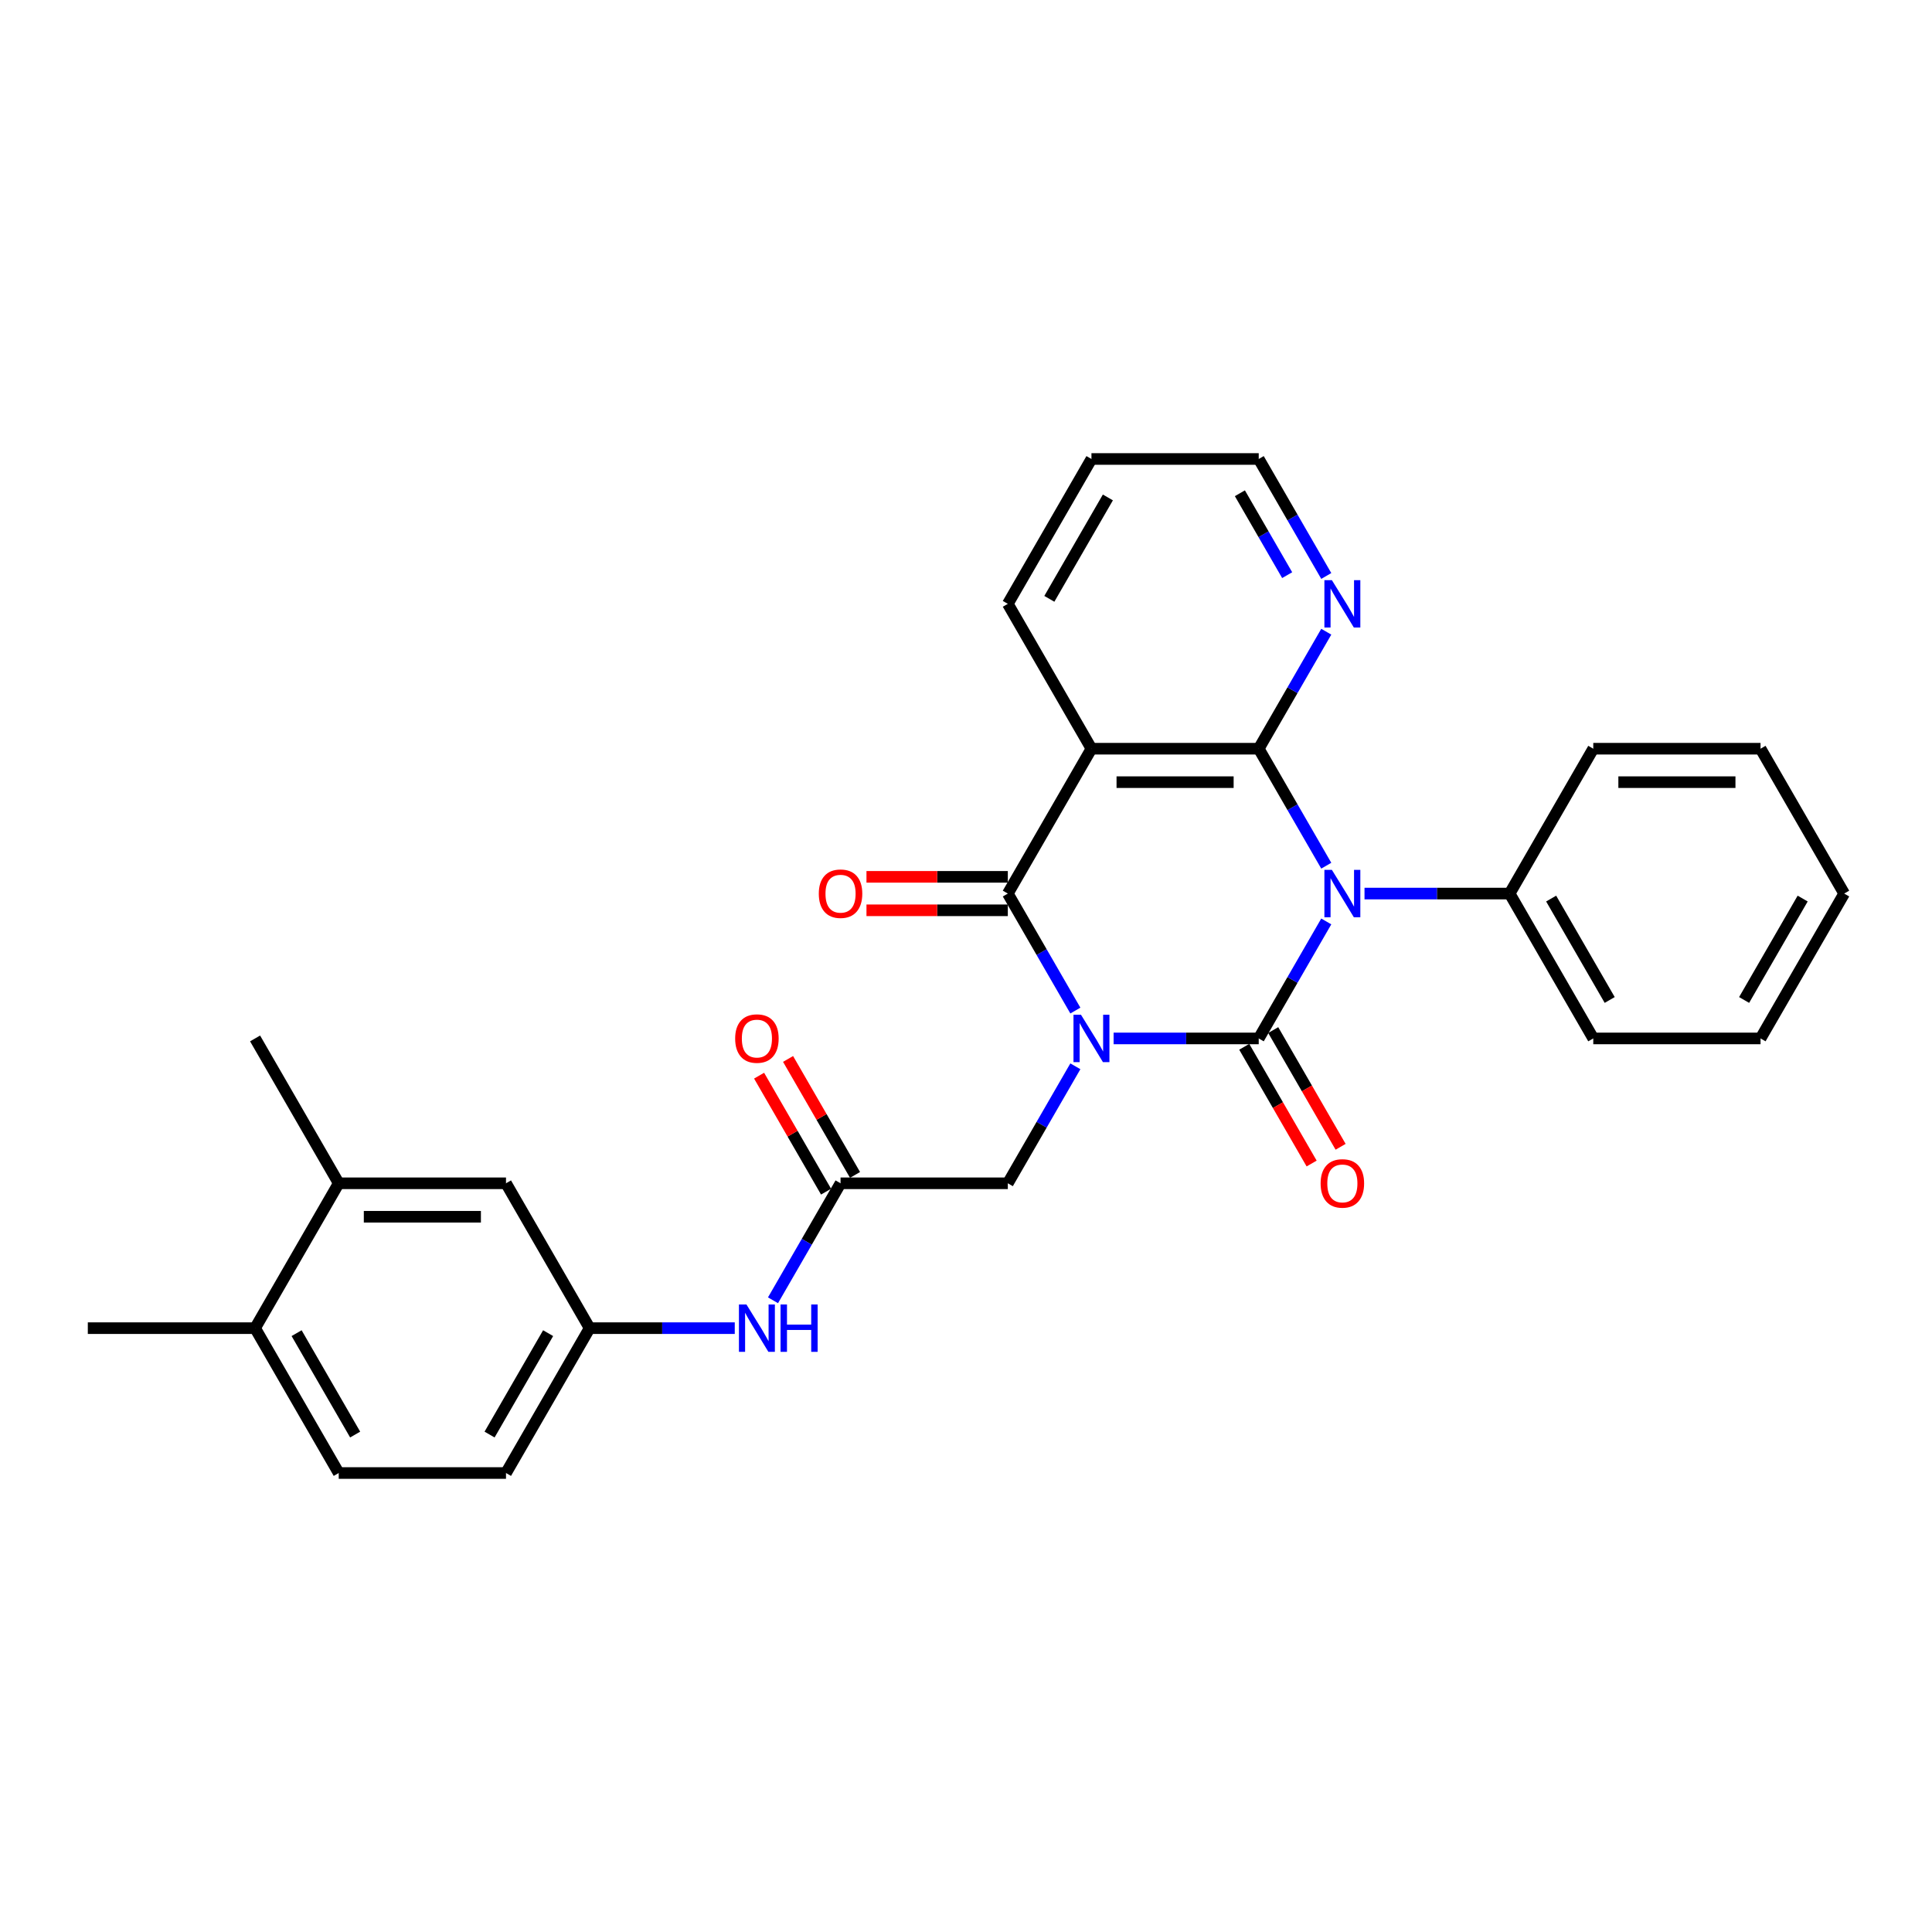 <?xml version='1.0' encoding='iso-8859-1'?>
<svg version='1.1' baseProfile='full'
              xmlns='http://www.w3.org/2000/svg'
                      xmlns:rdkit='http://www.rdkit.org/xml'
                      xmlns:xlink='http://www.w3.org/1999/xlink'
                  xml:space='preserve'
width='1000px' height='1000px' viewBox='0 0 1000 1000'>
<!-- END OF HEADER -->
<rect style='opacity:1.0;fill:#FFFFFF;stroke:none' width='1000' height='1000' x='0' y='0'> </rect>
<path class='bond-0' d='M 576.398,537.49 L 613.957,537.49' style='fill:none;fill-rule:evenodd;stroke:#0000FF;stroke-width:6px;stroke-linecap:butt;stroke-linejoin:miter;stroke-opacity:1' />
<path class='bond-0' d='M 613.957,537.49 L 651.515,537.49' style='fill:none;fill-rule:evenodd;stroke:#000000;stroke-width:6px;stroke-linecap:butt;stroke-linejoin:miter;stroke-opacity:1' />
<path class='bond-3' d='M 556.607,523.066 L 539.126,492.788' style='fill:none;fill-rule:evenodd;stroke:#0000FF;stroke-width:6px;stroke-linecap:butt;stroke-linejoin:miter;stroke-opacity:1' />
<path class='bond-3' d='M 539.126,492.788 L 521.645,462.51' style='fill:none;fill-rule:evenodd;stroke:#000000;stroke-width:6px;stroke-linecap:butt;stroke-linejoin:miter;stroke-opacity:1' />
<path class='bond-5' d='M 556.607,551.915 L 539.126,582.193' style='fill:none;fill-rule:evenodd;stroke:#0000FF;stroke-width:6px;stroke-linecap:butt;stroke-linejoin:miter;stroke-opacity:1' />
<path class='bond-5' d='M 539.126,582.193 L 521.645,612.471' style='fill:none;fill-rule:evenodd;stroke:#000000;stroke-width:6px;stroke-linecap:butt;stroke-linejoin:miter;stroke-opacity:1' />
<path class='bond-1' d='M 651.515,537.49 L 668.996,507.212' style='fill:none;fill-rule:evenodd;stroke:#000000;stroke-width:6px;stroke-linecap:butt;stroke-linejoin:miter;stroke-opacity:1' />
<path class='bond-1' d='M 668.996,507.212 L 686.477,476.934' style='fill:none;fill-rule:evenodd;stroke:#0000FF;stroke-width:6px;stroke-linecap:butt;stroke-linejoin:miter;stroke-opacity:1' />
<path class='bond-8' d='M 644.017,541.819 L 661.458,572.028' style='fill:none;fill-rule:evenodd;stroke:#000000;stroke-width:6px;stroke-linecap:butt;stroke-linejoin:miter;stroke-opacity:1' />
<path class='bond-8' d='M 661.458,572.028 L 678.899,602.237' style='fill:none;fill-rule:evenodd;stroke:#FF0000;stroke-width:6px;stroke-linecap:butt;stroke-linejoin:miter;stroke-opacity:1' />
<path class='bond-8' d='M 659.013,533.161 L 676.454,563.37' style='fill:none;fill-rule:evenodd;stroke:#000000;stroke-width:6px;stroke-linecap:butt;stroke-linejoin:miter;stroke-opacity:1' />
<path class='bond-8' d='M 676.454,563.37 L 693.895,593.579' style='fill:none;fill-rule:evenodd;stroke:#FF0000;stroke-width:6px;stroke-linecap:butt;stroke-linejoin:miter;stroke-opacity:1' />
<path class='bond-9' d='M 706.268,462.51 L 743.827,462.51' style='fill:none;fill-rule:evenodd;stroke:#0000FF;stroke-width:6px;stroke-linecap:butt;stroke-linejoin:miter;stroke-opacity:1' />
<path class='bond-9' d='M 743.827,462.51 L 781.385,462.51' style='fill:none;fill-rule:evenodd;stroke:#000000;stroke-width:6px;stroke-linecap:butt;stroke-linejoin:miter;stroke-opacity:1' />
<path class='bond-29' d='M 686.477,448.085 L 668.996,417.807' style='fill:none;fill-rule:evenodd;stroke:#0000FF;stroke-width:6px;stroke-linecap:butt;stroke-linejoin:miter;stroke-opacity:1' />
<path class='bond-29' d='M 668.996,417.807 L 651.515,387.529' style='fill:none;fill-rule:evenodd;stroke:#000000;stroke-width:6px;stroke-linecap:butt;stroke-linejoin:miter;stroke-opacity:1' />
<path class='bond-2' d='M 651.515,387.529 L 564.935,387.529' style='fill:none;fill-rule:evenodd;stroke:#000000;stroke-width:6px;stroke-linecap:butt;stroke-linejoin:miter;stroke-opacity:1' />
<path class='bond-2' d='M 638.528,404.845 L 577.922,404.845' style='fill:none;fill-rule:evenodd;stroke:#000000;stroke-width:6px;stroke-linecap:butt;stroke-linejoin:miter;stroke-opacity:1' />
<path class='bond-7' d='M 651.515,387.529 L 668.996,357.251' style='fill:none;fill-rule:evenodd;stroke:#000000;stroke-width:6px;stroke-linecap:butt;stroke-linejoin:miter;stroke-opacity:1' />
<path class='bond-7' d='M 668.996,357.251 L 686.477,326.973' style='fill:none;fill-rule:evenodd;stroke:#0000FF;stroke-width:6px;stroke-linecap:butt;stroke-linejoin:miter;stroke-opacity:1' />
<path class='bond-4' d='M 521.645,462.51 L 564.935,387.529' style='fill:none;fill-rule:evenodd;stroke:#000000;stroke-width:6px;stroke-linecap:butt;stroke-linejoin:miter;stroke-opacity:1' />
<path class='bond-11' d='M 521.645,453.852 L 485.065,453.852' style='fill:none;fill-rule:evenodd;stroke:#000000;stroke-width:6px;stroke-linecap:butt;stroke-linejoin:miter;stroke-opacity:1' />
<path class='bond-11' d='M 485.065,453.852 L 448.485,453.852' style='fill:none;fill-rule:evenodd;stroke:#FF0000;stroke-width:6px;stroke-linecap:butt;stroke-linejoin:miter;stroke-opacity:1' />
<path class='bond-11' d='M 521.645,471.168 L 485.065,471.168' style='fill:none;fill-rule:evenodd;stroke:#000000;stroke-width:6px;stroke-linecap:butt;stroke-linejoin:miter;stroke-opacity:1' />
<path class='bond-11' d='M 485.065,471.168 L 448.485,471.168' style='fill:none;fill-rule:evenodd;stroke:#FF0000;stroke-width:6px;stroke-linecap:butt;stroke-linejoin:miter;stroke-opacity:1' />
<path class='bond-18' d='M 564.935,387.529 L 521.645,312.549' style='fill:none;fill-rule:evenodd;stroke:#000000;stroke-width:6px;stroke-linecap:butt;stroke-linejoin:miter;stroke-opacity:1' />
<path class='bond-6' d='M 521.645,612.471 L 435.065,612.471' style='fill:none;fill-rule:evenodd;stroke:#000000;stroke-width:6px;stroke-linecap:butt;stroke-linejoin:miter;stroke-opacity:1' />
<path class='bond-10' d='M 435.065,612.471 L 417.584,642.749' style='fill:none;fill-rule:evenodd;stroke:#000000;stroke-width:6px;stroke-linecap:butt;stroke-linejoin:miter;stroke-opacity:1' />
<path class='bond-10' d='M 417.584,642.749 L 400.103,673.027' style='fill:none;fill-rule:evenodd;stroke:#0000FF;stroke-width:6px;stroke-linecap:butt;stroke-linejoin:miter;stroke-opacity:1' />
<path class='bond-16' d='M 442.563,608.142 L 425.232,578.123' style='fill:none;fill-rule:evenodd;stroke:#000000;stroke-width:6px;stroke-linecap:butt;stroke-linejoin:miter;stroke-opacity:1' />
<path class='bond-16' d='M 425.232,578.123 L 407.901,548.105' style='fill:none;fill-rule:evenodd;stroke:#FF0000;stroke-width:6px;stroke-linecap:butt;stroke-linejoin:miter;stroke-opacity:1' />
<path class='bond-16' d='M 427.567,616.8 L 410.236,586.781' style='fill:none;fill-rule:evenodd;stroke:#000000;stroke-width:6px;stroke-linecap:butt;stroke-linejoin:miter;stroke-opacity:1' />
<path class='bond-16' d='M 410.236,586.781 L 392.905,556.763' style='fill:none;fill-rule:evenodd;stroke:#FF0000;stroke-width:6px;stroke-linecap:butt;stroke-linejoin:miter;stroke-opacity:1' />
<path class='bond-30' d='M 686.477,298.124 L 668.996,267.846' style='fill:none;fill-rule:evenodd;stroke:#0000FF;stroke-width:6px;stroke-linecap:butt;stroke-linejoin:miter;stroke-opacity:1' />
<path class='bond-30' d='M 668.996,267.846 L 651.515,237.568' style='fill:none;fill-rule:evenodd;stroke:#000000;stroke-width:6px;stroke-linecap:butt;stroke-linejoin:miter;stroke-opacity:1' />
<path class='bond-30' d='M 666.237,297.699 L 654,276.504' style='fill:none;fill-rule:evenodd;stroke:#0000FF;stroke-width:6px;stroke-linecap:butt;stroke-linejoin:miter;stroke-opacity:1' />
<path class='bond-30' d='M 654,276.504 L 641.763,255.31' style='fill:none;fill-rule:evenodd;stroke:#000000;stroke-width:6px;stroke-linecap:butt;stroke-linejoin:miter;stroke-opacity:1' />
<path class='bond-22' d='M 781.385,462.51 L 824.675,537.49' style='fill:none;fill-rule:evenodd;stroke:#000000;stroke-width:6px;stroke-linecap:butt;stroke-linejoin:miter;stroke-opacity:1' />
<path class='bond-22' d='M 802.875,465.099 L 833.178,517.585' style='fill:none;fill-rule:evenodd;stroke:#000000;stroke-width:6px;stroke-linecap:butt;stroke-linejoin:miter;stroke-opacity:1' />
<path class='bond-23' d='M 781.385,462.51 L 824.675,387.529' style='fill:none;fill-rule:evenodd;stroke:#000000;stroke-width:6px;stroke-linecap:butt;stroke-linejoin:miter;stroke-opacity:1' />
<path class='bond-13' d='M 380.312,687.451 L 342.753,687.451' style='fill:none;fill-rule:evenodd;stroke:#0000FF;stroke-width:6px;stroke-linecap:butt;stroke-linejoin:miter;stroke-opacity:1' />
<path class='bond-13' d='M 342.753,687.451 L 305.195,687.451' style='fill:none;fill-rule:evenodd;stroke:#000000;stroke-width:6px;stroke-linecap:butt;stroke-linejoin:miter;stroke-opacity:1' />
<path class='bond-12' d='M 175.325,612.471 L 261.905,612.471' style='fill:none;fill-rule:evenodd;stroke:#000000;stroke-width:6px;stroke-linecap:butt;stroke-linejoin:miter;stroke-opacity:1' />
<path class='bond-12' d='M 188.312,629.787 L 248.918,629.787' style='fill:none;fill-rule:evenodd;stroke:#000000;stroke-width:6px;stroke-linecap:butt;stroke-linejoin:miter;stroke-opacity:1' />
<path class='bond-21' d='M 175.325,612.471 L 132.035,537.49' style='fill:none;fill-rule:evenodd;stroke:#000000;stroke-width:6px;stroke-linecap:butt;stroke-linejoin:miter;stroke-opacity:1' />
<path class='bond-32' d='M 175.325,612.471 L 132.035,687.451' style='fill:none;fill-rule:evenodd;stroke:#000000;stroke-width:6px;stroke-linecap:butt;stroke-linejoin:miter;stroke-opacity:1' />
<path class='bond-14' d='M 305.195,687.451 L 261.905,612.471' style='fill:none;fill-rule:evenodd;stroke:#000000;stroke-width:6px;stroke-linecap:butt;stroke-linejoin:miter;stroke-opacity:1' />
<path class='bond-19' d='M 305.195,687.451 L 261.905,762.432' style='fill:none;fill-rule:evenodd;stroke:#000000;stroke-width:6px;stroke-linecap:butt;stroke-linejoin:miter;stroke-opacity:1' />
<path class='bond-19' d='M 283.705,690.04 L 253.402,742.527' style='fill:none;fill-rule:evenodd;stroke:#000000;stroke-width:6px;stroke-linecap:butt;stroke-linejoin:miter;stroke-opacity:1' />
<path class='bond-15' d='M 132.035,687.451 L 175.325,762.432' style='fill:none;fill-rule:evenodd;stroke:#000000;stroke-width:6px;stroke-linecap:butt;stroke-linejoin:miter;stroke-opacity:1' />
<path class='bond-15' d='M 153.524,690.04 L 183.827,742.527' style='fill:none;fill-rule:evenodd;stroke:#000000;stroke-width:6px;stroke-linecap:butt;stroke-linejoin:miter;stroke-opacity:1' />
<path class='bond-24' d='M 132.035,687.451 L 45.455,687.451' style='fill:none;fill-rule:evenodd;stroke:#000000;stroke-width:6px;stroke-linecap:butt;stroke-linejoin:miter;stroke-opacity:1' />
<path class='bond-17' d='M 175.325,762.432 L 261.905,762.432' style='fill:none;fill-rule:evenodd;stroke:#000000;stroke-width:6px;stroke-linecap:butt;stroke-linejoin:miter;stroke-opacity:1' />
<path class='bond-25' d='M 521.645,312.549 L 564.935,237.568' style='fill:none;fill-rule:evenodd;stroke:#000000;stroke-width:6px;stroke-linecap:butt;stroke-linejoin:miter;stroke-opacity:1' />
<path class='bond-25' d='M 543.135,309.96 L 573.438,257.473' style='fill:none;fill-rule:evenodd;stroke:#000000;stroke-width:6px;stroke-linecap:butt;stroke-linejoin:miter;stroke-opacity:1' />
<path class='bond-20' d='M 651.515,237.568 L 564.935,237.568' style='fill:none;fill-rule:evenodd;stroke:#000000;stroke-width:6px;stroke-linecap:butt;stroke-linejoin:miter;stroke-opacity:1' />
<path class='bond-26' d='M 824.675,537.49 L 911.255,537.49' style='fill:none;fill-rule:evenodd;stroke:#000000;stroke-width:6px;stroke-linecap:butt;stroke-linejoin:miter;stroke-opacity:1' />
<path class='bond-27' d='M 824.675,387.529 L 911.255,387.529' style='fill:none;fill-rule:evenodd;stroke:#000000;stroke-width:6px;stroke-linecap:butt;stroke-linejoin:miter;stroke-opacity:1' />
<path class='bond-27' d='M 837.662,404.845 L 898.268,404.845' style='fill:none;fill-rule:evenodd;stroke:#000000;stroke-width:6px;stroke-linecap:butt;stroke-linejoin:miter;stroke-opacity:1' />
<path class='bond-31' d='M 911.255,537.49 L 954.545,462.51' style='fill:none;fill-rule:evenodd;stroke:#000000;stroke-width:6px;stroke-linecap:butt;stroke-linejoin:miter;stroke-opacity:1' />
<path class='bond-31' d='M 902.753,517.585 L 933.056,465.099' style='fill:none;fill-rule:evenodd;stroke:#000000;stroke-width:6px;stroke-linecap:butt;stroke-linejoin:miter;stroke-opacity:1' />
<path class='bond-28' d='M 911.255,387.529 L 954.545,462.51' style='fill:none;fill-rule:evenodd;stroke:#000000;stroke-width:6px;stroke-linecap:butt;stroke-linejoin:miter;stroke-opacity:1' />
<path  class='atom-0' d='M 559.515 525.231
L 567.55 538.218
Q 568.346 539.499, 569.628 541.819
Q 570.909 544.14, 570.978 544.278
L 570.978 525.231
L 574.234 525.231
L 574.234 549.75
L 570.874 549.75
L 562.251 535.551
Q 561.247 533.889, 560.173 531.984
Q 559.134 530.079, 558.823 529.49
L 558.823 549.75
L 555.636 549.75
L 555.636 525.231
L 559.515 525.231
' fill='#0000FF'/>
<path  class='atom-2' d='M 689.385 450.25
L 697.42 463.237
Q 698.216 464.518, 699.498 466.839
Q 700.779 469.159, 700.848 469.298
L 700.848 450.25
L 704.104 450.25
L 704.104 474.769
L 700.745 474.769
L 692.121 460.57
Q 691.117 458.908, 690.043 457.003
Q 689.004 455.098, 688.693 454.51
L 688.693 474.769
L 685.506 474.769
L 685.506 450.25
L 689.385 450.25
' fill='#0000FF'/>
<path  class='atom-8' d='M 689.385 300.289
L 697.42 313.276
Q 698.216 314.557, 699.498 316.878
Q 700.779 319.198, 700.848 319.336
L 700.848 300.289
L 704.104 300.289
L 704.104 324.808
L 700.745 324.808
L 692.121 310.609
Q 691.117 308.947, 690.043 307.042
Q 689.004 305.137, 688.693 304.549
L 688.693 324.808
L 685.506 324.808
L 685.506 300.289
L 689.385 300.289
' fill='#0000FF'/>
<path  class='atom-9' d='M 683.55 612.54
Q 683.55 606.653, 686.459 603.363
Q 689.368 600.073, 694.805 600.073
Q 700.242 600.073, 703.152 603.363
Q 706.061 606.653, 706.061 612.54
Q 706.061 618.497, 703.117 621.891
Q 700.173 625.25, 694.805 625.25
Q 689.403 625.25, 686.459 621.891
Q 683.55 618.531, 683.55 612.54
M 694.805 622.479
Q 698.545 622.479, 700.554 619.986
Q 702.597 617.458, 702.597 612.54
Q 702.597 607.726, 700.554 605.302
Q 698.545 602.843, 694.805 602.843
Q 691.065 602.843, 689.022 605.267
Q 687.013 607.692, 687.013 612.54
Q 687.013 617.492, 689.022 619.986
Q 691.065 622.479, 694.805 622.479
' fill='#FF0000'/>
<path  class='atom-11' d='M 386.355 675.192
L 394.39 688.179
Q 395.186 689.46, 396.468 691.78
Q 397.749 694.101, 397.818 694.239
L 397.818 675.192
L 401.074 675.192
L 401.074 699.711
L 397.714 699.711
L 389.091 685.512
Q 388.087 683.85, 387.013 681.945
Q 385.974 680.04, 385.662 679.451
L 385.662 699.711
L 382.476 699.711
L 382.476 675.192
L 386.355 675.192
' fill='#0000FF'/>
<path  class='atom-11' d='M 404.017 675.192
L 407.342 675.192
L 407.342 685.616
L 419.879 685.616
L 419.879 675.192
L 423.203 675.192
L 423.203 699.711
L 419.879 699.711
L 419.879 688.386
L 407.342 688.386
L 407.342 699.711
L 404.017 699.711
L 404.017 675.192
' fill='#0000FF'/>
<path  class='atom-12' d='M 423.81 462.579
Q 423.81 456.692, 426.719 453.401
Q 429.628 450.111, 435.065 450.111
Q 440.502 450.111, 443.411 453.401
Q 446.32 456.692, 446.32 462.579
Q 446.32 468.536, 443.377 471.93
Q 440.433 475.289, 435.065 475.289
Q 429.662 475.289, 426.719 471.93
Q 423.81 468.57, 423.81 462.579
M 435.065 472.518
Q 438.805 472.518, 440.814 470.025
Q 442.857 467.497, 442.857 462.579
Q 442.857 457.765, 440.814 455.341
Q 438.805 452.882, 435.065 452.882
Q 431.325 452.882, 429.281 455.306
Q 427.273 457.731, 427.273 462.579
Q 427.273 467.531, 429.281 470.025
Q 431.325 472.518, 435.065 472.518
' fill='#FF0000'/>
<path  class='atom-17' d='M 380.519 537.56
Q 380.519 531.672, 383.429 528.382
Q 386.338 525.092, 391.775 525.092
Q 397.212 525.092, 400.121 528.382
Q 403.03 531.672, 403.03 537.56
Q 403.03 543.516, 400.087 546.91
Q 397.143 550.269, 391.775 550.269
Q 386.372 550.269, 383.429 546.91
Q 380.519 543.551, 380.519 537.56
M 391.775 547.499
Q 395.515 547.499, 397.524 545.005
Q 399.567 542.477, 399.567 537.56
Q 399.567 532.746, 397.524 530.321
Q 395.515 527.863, 391.775 527.863
Q 388.035 527.863, 385.991 530.287
Q 383.983 532.711, 383.983 537.56
Q 383.983 542.512, 385.991 545.005
Q 388.035 547.499, 391.775 547.499
' fill='#FF0000'/>
</svg>
